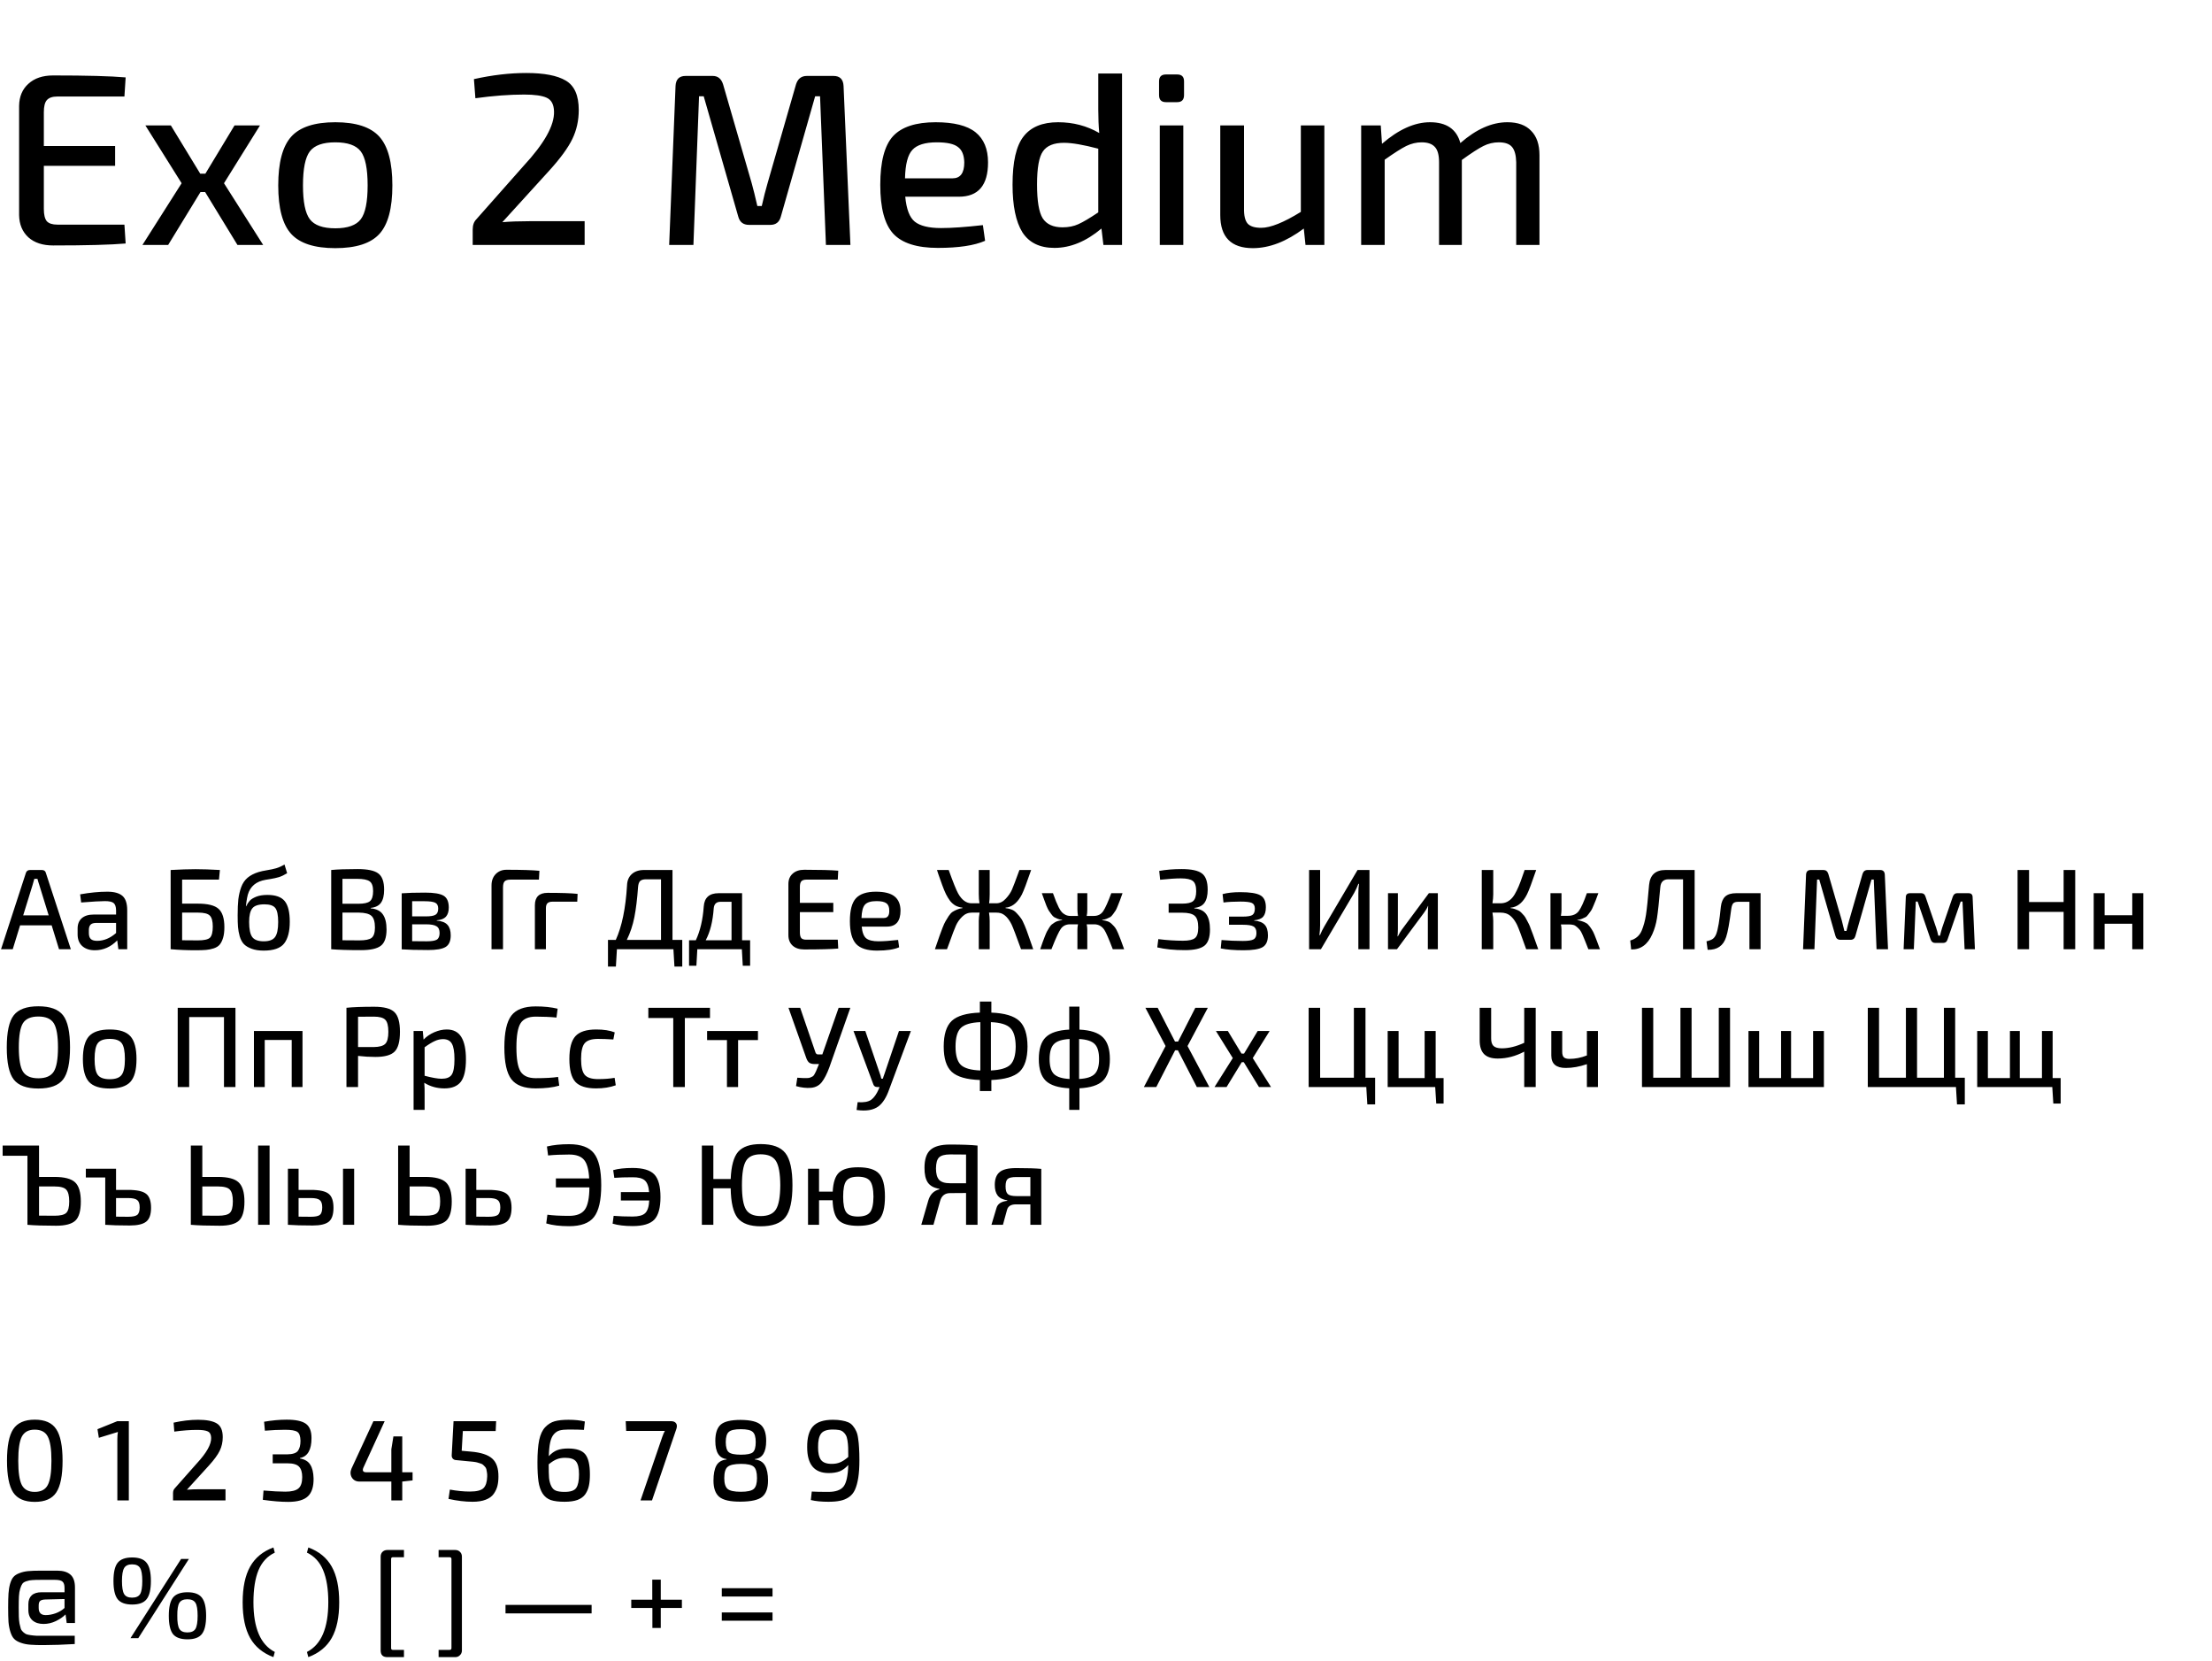 <?xml version="1.0" encoding="UTF-8"?> <svg xmlns="http://www.w3.org/2000/svg" width="289" height="217" viewBox="0 0 289 217" fill="none"> <path d="M16.256 29.344L16.416 31.808C14.475 31.979 11.317 32.064 6.944 32.064C5.579 32.064 4.501 31.712 3.712 31.008C2.923 30.283 2.517 29.312 2.496 28.096V13.824C2.517 12.608 2.923 11.648 3.712 10.944C4.501 10.219 5.579 9.856 6.944 9.856C11.317 9.856 14.475 9.941 16.416 10.112L16.256 12.608H7.488C6.848 12.608 6.389 12.768 6.112 13.088C5.856 13.387 5.728 13.909 5.728 14.656V19.072H15.04V21.664H5.728V27.296C5.728 28.043 5.856 28.576 6.112 28.896C6.389 29.195 6.848 29.344 7.488 29.344H16.256ZM26.801 25.088H26.193L21.969 32H18.609L23.729 23.936L18.993 16.384H22.321L26.161 22.688H26.833L30.641 16.384H33.969L29.265 23.936L34.385 32H31.025L26.801 25.088ZM38.047 17.856C39.178 16.597 41.098 15.968 43.807 15.968C46.517 15.968 48.437 16.597 49.568 17.856C50.698 19.115 51.264 21.237 51.264 24.224C51.264 27.211 50.698 29.323 49.568 30.56C48.437 31.797 46.517 32.416 43.807 32.416C41.098 32.416 39.178 31.797 38.047 30.56C36.917 29.323 36.352 27.211 36.352 24.224C36.352 21.237 36.917 19.115 38.047 17.856ZM47.136 19.776C46.538 18.987 45.429 18.592 43.807 18.592C42.186 18.592 41.077 18.987 40.48 19.776C39.882 20.565 39.584 22.048 39.584 24.224C39.584 26.379 39.882 27.851 40.48 28.64C41.077 29.429 42.186 29.824 43.807 29.824C45.429 29.824 46.538 29.429 47.136 28.64C47.733 27.851 48.032 26.379 48.032 24.224C48.032 22.048 47.733 20.565 47.136 19.776ZM62.111 12.832L61.919 10.336C64.309 9.803 66.591 9.536 68.767 9.536C71.093 9.536 72.81 9.867 73.919 10.528C75.05 11.189 75.615 12.469 75.615 14.368C75.615 15.733 75.338 16.992 74.783 18.144C74.229 19.296 73.226 20.672 71.775 22.272L65.631 29.024C66.634 28.939 67.807 28.896 69.151 28.896H76.383V32H61.759V29.984C61.759 29.408 61.919 28.96 62.239 28.64L68.383 21.696C71.114 18.752 72.447 16.373 72.383 14.56C72.362 13.643 72.042 13.045 71.423 12.768C70.826 12.491 69.845 12.352 68.479 12.352C66.559 12.352 64.437 12.512 62.111 12.832ZM105.412 9.92H108.9C109.732 9.92 110.17 10.357 110.212 11.232L111.108 32H107.908L107.14 12.576H106.5L102.02 28.288C101.828 29.013 101.37 29.376 100.644 29.376H97.86C97.114 29.376 96.644 29.013 96.452 28.288L91.94 12.576H91.332L90.596 32H87.428L88.26 11.232C88.303 10.357 88.74 9.92 89.572 9.92H93.124C93.786 9.92 94.234 10.283 94.468 11.008L98.212 23.936C98.426 24.704 98.671 25.696 98.948 26.912H99.524C99.78 25.781 100.036 24.779 100.292 23.904L104.004 11.008C104.239 10.283 104.708 9.92 105.412 9.92ZM125.28 25.696H118.272C118.421 27.317 118.837 28.405 119.52 28.96C120.224 29.515 121.365 29.792 122.944 29.792C124.33 29.792 126.154 29.664 128.416 29.408L128.704 31.456C127.296 32.075 125.237 32.384 122.528 32.384C119.797 32.384 117.856 31.765 116.704 30.528C115.573 29.291 115.008 27.168 115.008 24.16C115.008 21.131 115.562 19.008 116.672 17.792C117.802 16.576 119.658 15.968 122.24 15.968C124.629 15.968 126.368 16.405 127.456 17.28C128.544 18.155 129.088 19.467 129.088 21.216C129.088 24.203 127.818 25.696 125.28 25.696ZM118.24 23.296H124.448C125.472 23.296 125.984 22.603 125.984 21.216C125.962 20.256 125.685 19.584 125.152 19.2C124.64 18.795 123.722 18.592 122.4 18.592C120.864 18.592 119.797 18.923 119.2 19.584C118.602 20.224 118.282 21.461 118.24 23.296ZM144.162 32L143.906 29.856C141.9 31.541 139.852 32.384 137.762 32.384C135.842 32.384 134.444 31.701 133.57 30.336C132.716 28.949 132.29 26.88 132.29 24.128C132.29 21.141 132.77 19.04 133.73 17.824C134.69 16.587 136.194 15.968 138.242 15.968C140.204 15.968 141.996 16.437 143.618 17.376C143.532 16.459 143.49 15.435 143.49 14.304V9.6H146.594V32H144.162ZM143.49 27.744V19.424C141.548 18.912 140.055 18.656 139.01 18.656C137.687 18.656 136.77 19.029 136.258 19.776C135.746 20.501 135.49 21.941 135.49 24.096C135.49 26.251 135.735 27.723 136.226 28.512C136.738 29.301 137.602 29.696 138.818 29.696C139.607 29.696 140.3 29.557 140.898 29.28C141.516 29.003 142.38 28.491 143.49 27.744ZM152.328 9.728H153.8C154.397 9.728 154.696 10.027 154.696 10.624V12.416C154.696 13.035 154.397 13.344 153.8 13.344H152.328C151.731 13.344 151.432 13.035 151.432 12.416V10.624C151.432 10.027 151.731 9.728 152.328 9.728ZM154.6 32H151.528V16.384H154.6V32ZM173.029 16.384V32H170.565L170.341 29.856C168.058 31.563 165.84 32.416 163.685 32.416C160.848 32.416 159.429 30.976 159.429 28.096V16.384H162.533V27.2C162.512 28.16 162.672 28.832 163.013 29.216C163.354 29.579 163.941 29.76 164.773 29.76C165.989 29.76 167.717 29.067 169.957 27.68V16.384H173.029ZM180.398 16.384L180.558 18.784C182.734 16.907 184.824 15.968 186.83 15.968C188.984 15.968 190.307 16.875 190.798 18.688C192.867 16.875 194.915 15.968 196.942 15.968C198.307 15.968 199.342 16.341 200.046 17.088C200.771 17.813 201.134 18.88 201.134 20.288V32H198.094V21.184C198.072 20.267 197.891 19.605 197.55 19.2C197.208 18.795 196.632 18.592 195.822 18.592C195.118 18.592 194.446 18.752 193.806 19.072C193.166 19.392 192.227 20 190.99 20.896V32H188.014V21.184C188.014 20.245 187.832 19.584 187.47 19.2C187.107 18.795 186.531 18.592 185.742 18.592C185.059 18.592 184.387 18.752 183.726 19.072C183.086 19.392 182.147 19.989 180.91 20.864V32H177.838V16.384H180.398Z" fill="black"></path> <path d="M6.75 120.88H2.625L1.665 124H0.135L3.375 114.055C3.455 113.785 3.64 113.65 3.93 113.65H5.46C5.76 113.65 5.94 113.785 6 114.055L9.255 124H7.71L6.75 120.88ZM6.36 119.575L5.145 115.645C5.115 115.555 5.07 115.415 5.01 115.225C4.96 115.035 4.92 114.895 4.89 114.805H4.485L4.245 115.645L3.03 119.575H6.36ZM10.605 117.895L10.47 116.83C11.77 116.6 12.955 116.485 14.025 116.485C14.915 116.485 15.57 116.665 15.99 117.025C16.41 117.385 16.62 118.01 16.62 118.9V124H15.465L15.315 122.845C14.475 123.705 13.5 124.135 12.39 124.135C11.71 124.135 11.165 123.955 10.755 123.595C10.345 123.225 10.14 122.715 10.14 122.065V121.3C10.14 120.72 10.32 120.27 10.68 119.95C11.05 119.63 11.565 119.47 12.225 119.47H15.165V118.9C15.155 118.45 15.05 118.14 14.85 117.97C14.65 117.8 14.27 117.715 13.71 117.715C13.14 117.715 12.105 117.775 10.605 117.895ZM11.61 121.495V121.885C11.61 122.245 11.695 122.505 11.865 122.665C12.035 122.825 12.31 122.905 12.69 122.905C13.56 122.905 14.385 122.565 15.165 121.885V120.565H12.495C12.175 120.575 11.945 120.66 11.805 120.82C11.675 120.98 11.61 121.205 11.61 121.495ZM23.795 118.045H25.85C27.15 118.045 28.05 118.27 28.55 118.72C29.06 119.17 29.315 119.97 29.315 121.12C29.315 121.67 29.26 122.13 29.15 122.5C29.04 122.87 28.895 123.165 28.715 123.385C28.545 123.595 28.29 123.76 27.95 123.88C27.61 123.99 27.27 124.06 26.93 124.09C26.59 124.12 26.14 124.135 25.58 124.135C24.41 124.135 23.325 124.09 22.325 124H22.295V113.65C23.575 113.58 24.66 113.545 25.55 113.545C26.44 113.545 27.5 113.58 28.73 113.65L28.61 114.91H23.795V118.045ZM23.795 122.83L25.85 122.845C26.65 122.845 27.175 122.73 27.425 122.5C27.675 122.26 27.8 121.775 27.8 121.045C27.8 120.335 27.67 119.855 27.41 119.605C27.16 119.345 26.64 119.215 25.85 119.215H23.795V122.83ZM37.169 112.93L37.514 114.07C37.144 114.3 36.789 114.47 36.449 114.58C36.109 114.68 35.724 114.765 35.294 114.835C34.864 114.895 34.519 114.96 34.259 115.03C33.139 115.35 32.479 116.11 32.279 117.31C32.209 117.69 32.159 118.05 32.129 118.39H32.159C32.299 118.1 32.454 117.86 32.624 117.67C32.794 117.48 33.074 117.305 33.464 117.145C33.864 116.985 34.354 116.905 34.934 116.905C36.004 116.905 36.759 117.175 37.199 117.715C37.639 118.255 37.859 119.155 37.859 120.415C37.859 121.675 37.614 122.62 37.124 123.25C36.634 123.87 35.744 124.18 34.454 124.18C33.834 124.18 33.309 124.1 32.879 123.94C32.449 123.78 32.114 123.58 31.874 123.34C31.634 123.09 31.449 122.75 31.319 122.32C31.199 121.88 31.124 121.47 31.094 121.09C31.064 120.7 31.049 120.2 31.049 119.59C31.049 118.73 31.079 118.025 31.139 117.475C31.209 116.915 31.334 116.385 31.514 115.885C31.704 115.375 31.984 114.965 32.354 114.655C32.724 114.345 33.199 114.1 33.779 113.92C34.069 113.83 34.434 113.75 34.874 113.68C35.314 113.61 35.714 113.525 36.074 113.425C36.444 113.315 36.809 113.15 37.169 112.93ZM34.559 118.135C33.759 118.135 33.224 118.315 32.954 118.675C32.684 119.025 32.549 119.61 32.549 120.43C32.549 121.39 32.689 122.055 32.969 122.425C33.249 122.785 33.744 122.965 34.454 122.965C35.164 122.965 35.654 122.785 35.924 122.425C36.204 122.055 36.344 121.395 36.344 120.445C36.344 119.545 36.219 118.935 35.969 118.615C35.719 118.295 35.249 118.135 34.559 118.135ZM48.432 118.6V118.66C49.182 118.73 49.712 118.995 50.022 119.455C50.342 119.905 50.502 120.56 50.502 121.42C50.502 122.46 50.252 123.17 49.752 123.55C49.262 123.93 48.402 124.12 47.172 124.12C45.482 124.12 44.182 124.08 43.272 124V113.65C44.082 113.57 45.232 113.53 46.722 113.53C48.022 113.53 48.922 113.72 49.422 114.1C49.932 114.47 50.187 115.18 50.187 116.23C50.187 116.98 50.047 117.55 49.767 117.94C49.487 118.32 49.042 118.54 48.432 118.6ZM44.742 118.06H46.842C47.562 118.06 48.057 117.95 48.327 117.73C48.607 117.5 48.747 117.06 48.747 116.41C48.747 115.77 48.597 115.345 48.297 115.135C47.997 114.915 47.447 114.805 46.647 114.805H44.742V118.06ZM44.742 122.83L46.947 122.845C47.737 122.845 48.272 122.735 48.552 122.515C48.842 122.285 48.987 121.835 48.987 121.165C48.987 120.415 48.832 119.905 48.522 119.635C48.222 119.365 47.667 119.225 46.857 119.215H44.742V122.83ZM57.058 120.22V120.265C57.718 120.315 58.188 120.5 58.468 120.82C58.748 121.13 58.888 121.585 58.888 122.185C58.888 122.925 58.668 123.43 58.228 123.7C57.788 123.97 57.028 124.105 55.948 124.105C54.488 124.105 53.333 124.075 52.483 124.015V116.695C53.243 116.635 54.263 116.605 55.543 116.605C56.703 116.605 57.508 116.74 57.958 117.01C58.408 117.28 58.633 117.795 58.633 118.555C58.633 119.075 58.508 119.475 58.258 119.755C58.008 120.025 57.608 120.18 57.058 120.22ZM53.848 119.71H55.648C56.248 119.71 56.663 119.64 56.893 119.5C57.133 119.36 57.253 119.09 57.253 118.69C57.253 118.31 57.123 118.055 56.863 117.925C56.603 117.795 56.138 117.73 55.468 117.73H53.848V119.71ZM53.848 122.95L55.723 122.965C56.373 122.965 56.818 122.895 57.058 122.755C57.308 122.605 57.433 122.315 57.433 121.885C57.433 121.455 57.298 121.16 57.028 121C56.768 120.83 56.308 120.745 55.648 120.745H53.848V122.95ZM64.218 124V115.66C64.218 115.06 64.398 114.57 64.758 114.19C65.128 113.81 65.598 113.62 66.168 113.62C68.148 113.62 69.583 113.665 70.473 113.755L70.413 114.91H66.678C66.328 114.91 66.078 114.985 65.928 115.135C65.788 115.285 65.718 115.555 65.718 115.945V124H64.218ZM69.884 124V118.255C69.884 117.175 70.439 116.635 71.549 116.635C73.359 116.635 74.664 116.68 75.464 116.77L75.419 117.79H72.164C71.874 117.79 71.659 117.86 71.519 118C71.389 118.13 71.324 118.345 71.324 118.645V124H69.884ZM89.137 122.785V126.265H88.117L87.982 124H80.602L80.467 126.265H79.432V122.785H80.452C81.252 121.035 81.742 118.66 81.922 115.66C81.942 115.04 82.147 114.55 82.537 114.19C82.937 113.83 83.472 113.65 84.142 113.65H87.862V122.785H89.137ZM86.362 122.785V114.865H84.412C84.052 114.865 83.792 114.94 83.632 115.09C83.482 115.24 83.392 115.505 83.362 115.885C83.252 117.435 83.092 118.745 82.882 119.815C82.672 120.875 82.342 121.865 81.892 122.785H86.362ZM98.004 122.83V126.16H97.044L96.924 124H91.105L90.984 126.16H90.025V122.83H90.909C91.48 121.61 91.825 120.14 91.945 118.42C92.025 117.26 92.674 116.68 93.894 116.68H96.954V122.83H98.004ZM95.575 117.805H94.135C93.594 117.805 93.299 118.09 93.249 118.66C93.129 120.37 92.779 121.76 92.2 122.83H95.575V117.805ZM109.456 122.755L109.516 123.91C108.606 123.99 107.126 124.03 105.076 124.03C104.436 124.03 103.931 123.865 103.561 123.535C103.191 123.195 103.006 122.74 103.006 122.17V115.48C103.006 114.91 103.191 114.46 103.561 114.13C103.931 113.79 104.436 113.62 105.076 113.62C107.126 113.62 108.606 113.66 109.516 113.74L109.456 114.91H105.331C105.031 114.91 104.816 114.985 104.686 115.135C104.566 115.275 104.506 115.52 104.506 115.87V117.94H108.871V119.155H104.506V121.795C104.506 122.145 104.566 122.395 104.686 122.545C104.816 122.685 105.031 122.755 105.331 122.755H109.456ZM115.869 121.045H112.584C112.654 121.805 112.849 122.315 113.169 122.575C113.499 122.835 114.034 122.965 114.774 122.965C115.424 122.965 116.279 122.905 117.339 122.785L117.474 123.745C116.814 124.035 115.849 124.18 114.579 124.18C113.299 124.18 112.389 123.89 111.849 123.31C111.309 122.72 111.039 121.725 111.039 120.325C111.039 118.905 111.304 117.91 111.834 117.34C112.364 116.77 113.234 116.485 114.444 116.485C115.554 116.485 116.364 116.69 116.874 117.1C117.384 117.51 117.644 118.125 117.654 118.945C117.654 120.345 117.059 121.045 115.869 121.045ZM112.554 119.92H115.479C115.969 119.92 116.204 119.595 116.184 118.945C116.184 118.495 116.059 118.18 115.809 118C115.569 117.81 115.139 117.715 114.519 117.715C113.789 117.715 113.284 117.87 113.004 118.18C112.734 118.48 112.584 119.06 112.554 119.92ZM131.374 118.57V118.63C131.674 118.66 131.944 118.725 132.184 118.825C132.424 118.915 132.649 119.08 132.859 119.32C133.079 119.55 133.254 119.76 133.384 119.95C133.524 120.13 133.689 120.45 133.879 120.91C134.069 121.37 134.209 121.74 134.299 122.02C134.399 122.29 134.564 122.76 134.794 123.43C134.884 123.68 134.949 123.87 134.989 124H133.399C132.759 122.23 132.349 121.155 132.169 120.775C131.759 119.955 131.284 119.46 130.744 119.29C130.564 119.24 130.364 119.215 130.144 119.215H129.214C129.274 119.575 129.304 119.93 129.304 120.28V124H127.879V120.28C127.879 119.99 127.914 119.635 127.984 119.215H126.979C126.489 119.215 126.064 119.395 125.704 119.755C125.344 120.115 125.074 120.5 124.894 120.91C124.714 121.31 124.419 122.085 124.009 123.235C123.889 123.565 123.794 123.82 123.724 124H122.149C122.199 123.87 122.264 123.68 122.344 123.43C122.534 122.87 122.674 122.465 122.764 122.215C122.854 121.955 122.979 121.62 123.139 121.21C123.299 120.8 123.434 120.505 123.544 120.325C123.654 120.135 123.789 119.915 123.949 119.665C124.119 119.415 124.284 119.235 124.444 119.125C124.614 119.015 124.809 118.915 125.029 118.825C125.249 118.725 125.489 118.66 125.749 118.63V118.57C125.409 118.53 125.104 118.44 124.834 118.3C124.574 118.15 124.339 117.945 124.129 117.685C123.929 117.415 123.749 117.12 123.589 116.8C123.429 116.47 123.264 116.07 123.094 115.6C122.924 115.13 122.759 114.665 122.599 114.205C122.519 113.965 122.459 113.78 122.419 113.65H123.949C124.519 115.24 124.929 116.26 125.179 116.71C125.659 117.57 126.249 118 126.949 118H127.969C127.909 117.62 127.879 117.23 127.879 116.83V113.65H129.304V116.83C129.304 117.3 129.279 117.69 129.229 118H130.159C130.619 118 131.029 117.805 131.389 117.415C131.759 117.025 132.034 116.625 132.214 116.215C132.394 115.795 132.669 115.075 133.039 114.055C133.109 113.875 133.159 113.74 133.189 113.65H134.719C134.149 115.32 133.744 116.39 133.504 116.86C133.014 117.8 132.404 118.355 131.674 118.525C131.584 118.545 131.484 118.56 131.374 118.57ZM144.005 120.16V120.205C144.275 120.235 144.505 120.285 144.695 120.355C144.895 120.415 145.08 120.53 145.25 120.7C145.43 120.87 145.575 121.025 145.685 121.165C145.795 121.305 145.925 121.55 146.075 121.9C146.225 122.25 146.345 122.55 146.435 122.8C146.525 123.05 146.67 123.45 146.87 124H145.385C144.865 122.64 144.5 121.8 144.29 121.48C143.97 121 143.535 120.755 142.985 120.745H141.98C142.03 121.015 142.055 121.245 142.055 121.435V124H140.765V121.435C140.765 121.245 140.79 121.015 140.84 120.745H139.775C139.255 120.755 138.86 120.955 138.59 121.345C138.33 121.725 137.96 122.52 137.48 123.73C137.43 123.85 137.395 123.94 137.375 124H135.905C136.045 123.58 136.15 123.275 136.22 123.085C136.3 122.885 136.395 122.635 136.505 122.335C136.625 122.025 136.72 121.805 136.79 121.675C136.86 121.545 136.955 121.385 137.075 121.195C137.195 120.995 137.305 120.855 137.405 120.775C137.505 120.695 137.625 120.61 137.765 120.52C137.915 120.42 138.07 120.35 138.23 120.31C138.39 120.26 138.57 120.225 138.77 120.205V120.16C138.56 120.14 138.365 120.095 138.185 120.025C138.015 119.945 137.865 119.875 137.735 119.815C137.615 119.745 137.485 119.61 137.345 119.41C137.205 119.21 137.1 119.06 137.03 118.96C136.96 118.86 136.855 118.645 136.715 118.315C136.585 117.975 136.495 117.735 136.445 117.595C136.395 117.445 136.285 117.14 136.115 116.68H137.57C137.74 117.15 137.875 117.51 137.975 117.76C138.075 118 138.195 118.265 138.335 118.555C138.485 118.845 138.625 119.055 138.755 119.185C138.885 119.315 139.04 119.425 139.22 119.515C139.41 119.605 139.615 119.65 139.835 119.65H140.84C140.79 119.35 140.765 119.07 140.765 118.81V116.68H142.055V118.81C142.055 119.15 142.03 119.43 141.98 119.65H142.925C143.455 119.65 143.86 119.44 144.14 119.02C144.42 118.6 144.77 117.82 145.19 116.68H146.66C146.49 117.14 146.38 117.445 146.33 117.595C146.28 117.735 146.185 117.975 146.045 118.315C145.915 118.645 145.815 118.86 145.745 118.96C145.675 119.06 145.57 119.21 145.43 119.41C145.29 119.61 145.155 119.745 145.025 119.815C144.905 119.875 144.755 119.945 144.575 120.025C144.405 120.095 144.215 120.14 144.005 120.16ZM151.574 114.925L151.454 113.77C152.344 113.61 153.314 113.53 154.364 113.53C155.654 113.53 156.544 113.72 157.034 114.1C157.534 114.47 157.784 115.18 157.784 116.23C157.784 116.98 157.644 117.55 157.364 117.94C157.094 118.32 156.654 118.54 156.044 118.6V118.66C156.784 118.73 157.309 118.995 157.619 119.455C157.929 119.905 158.084 120.56 158.084 121.42C158.084 122.46 157.839 123.17 157.349 123.55C156.859 123.93 156.014 124.12 154.814 124.12C153.394 124.12 152.189 124 151.199 123.76L151.334 122.68C152.454 122.82 153.529 122.89 154.559 122.89C155.319 122.89 155.839 122.775 156.119 122.545C156.409 122.315 156.554 121.855 156.554 121.165C156.554 120.415 156.399 119.905 156.089 119.635C155.789 119.365 155.244 119.23 154.454 119.23H152.684V118.045H154.454C155.144 118.045 155.619 117.935 155.879 117.715C156.149 117.485 156.284 117.05 156.284 116.41C156.284 115.75 156.139 115.31 155.849 115.09C155.569 114.86 155.044 114.745 154.274 114.745C153.604 114.745 152.704 114.805 151.574 114.925ZM159.851 117.895L159.731 116.8C160.361 116.63 161.131 116.545 162.041 116.545C163.301 116.545 164.171 116.68 164.651 116.95C165.141 117.21 165.386 117.73 165.386 118.51C165.386 119.06 165.271 119.47 165.041 119.74C164.811 120.01 164.416 120.17 163.856 120.22V120.265C164.496 120.315 164.956 120.495 165.236 120.805C165.516 121.105 165.656 121.565 165.656 122.185C165.656 122.955 165.416 123.475 164.936 123.745C164.466 124.005 163.646 124.135 162.476 124.135C161.266 124.135 160.271 124.055 159.491 123.895L159.596 122.8C160.556 122.88 161.481 122.92 162.371 122.92C163.071 122.92 163.541 122.85 163.781 122.71C164.031 122.57 164.156 122.295 164.156 121.885C164.156 121.465 164.026 121.18 163.766 121.03C163.516 120.88 163.056 120.805 162.386 120.805H160.571V119.74H162.371C162.991 119.74 163.406 119.67 163.616 119.53C163.836 119.38 163.946 119.1 163.946 118.69C163.946 118.32 163.816 118.075 163.556 117.955C163.296 117.835 162.801 117.775 162.071 117.775C161.201 117.775 160.461 117.815 159.851 117.895ZM178.925 124H177.47V116.695C177.47 116.195 177.5 115.785 177.56 115.465H177.47C177.33 115.835 177.15 116.225 176.93 116.635L172.58 124H171.035V113.65H172.475V120.88C172.475 121.3 172.445 121.725 172.385 122.155H172.46C172.63 121.745 172.825 121.355 173.045 120.985L177.365 113.65H178.925V124ZM187.855 124H186.55V119.365C186.55 119.235 186.555 119.055 186.565 118.825C186.585 118.585 186.595 118.425 186.595 118.345H186.565C186.465 118.615 186.29 118.915 186.04 119.245L182.515 124H181.345V116.68H182.635V121.33C182.635 121.63 182.62 121.96 182.59 122.32H182.635C182.825 121.94 182.995 121.65 183.145 121.45L186.685 116.68H187.855V124ZM197.359 118.57V118.63C197.559 118.65 197.744 118.69 197.914 118.75C198.084 118.81 198.234 118.87 198.364 118.93C198.504 118.99 198.644 119.095 198.784 119.245C198.924 119.395 199.039 119.52 199.129 119.62C199.219 119.72 199.324 119.89 199.444 120.13C199.574 120.37 199.674 120.56 199.744 120.7C199.814 120.83 199.909 121.065 200.029 121.405C200.159 121.735 200.254 121.985 200.314 122.155C200.374 122.325 200.479 122.62 200.629 123.04C200.779 123.46 200.894 123.78 200.974 124H199.399C198.789 122.27 198.394 121.215 198.214 120.835C197.804 120.005 197.319 119.5 196.759 119.32C196.539 119.25 196.294 119.215 196.024 119.215H194.989C195.059 119.635 195.094 119.99 195.094 120.28V124H193.594V113.65H195.094V116.83C195.094 117.17 195.059 117.56 194.989 118H196.024C196.354 118 196.649 117.935 196.909 117.805C197.179 117.665 197.409 117.48 197.599 117.25C197.799 117.01 197.984 116.71 198.154 116.35C198.334 115.99 198.499 115.605 198.649 115.195C198.799 114.785 198.964 114.32 199.144 113.8C199.164 113.73 199.179 113.68 199.189 113.65H200.704C200.134 115.32 199.734 116.38 199.504 116.83C199.034 117.77 198.439 118.33 197.719 118.51C197.609 118.54 197.489 118.56 197.359 118.57ZM206.081 120.175V120.205C206.321 120.235 206.531 120.285 206.711 120.355C206.901 120.415 207.066 120.485 207.206 120.565C207.356 120.635 207.501 120.765 207.641 120.955C207.781 121.135 207.896 121.3 207.986 121.45C208.086 121.59 208.201 121.82 208.331 122.14C208.461 122.45 208.566 122.72 208.646 122.95C208.736 123.18 208.866 123.53 209.036 124H207.521C207.331 123.5 207.191 123.145 207.101 122.935C207.021 122.715 206.911 122.45 206.771 122.14C206.631 121.82 206.511 121.6 206.411 121.48C206.311 121.36 206.181 121.23 206.021 121.09C205.871 120.95 205.711 120.86 205.541 120.82C205.371 120.78 205.171 120.76 204.941 120.76H203.936C203.986 121.01 204.011 121.235 204.011 121.435V124H202.571V116.68H204.011V118.795C204.011 119.055 203.986 119.335 203.936 119.635H204.851C205.491 119.635 205.966 119.425 206.276 119.005C206.586 118.575 206.936 117.8 207.326 116.68H208.826C208.656 117.13 208.541 117.44 208.481 117.61C208.421 117.77 208.321 118.01 208.181 118.33C208.051 118.65 207.946 118.865 207.866 118.975C207.786 119.085 207.676 119.235 207.536 119.425C207.406 119.615 207.276 119.745 207.146 119.815C207.016 119.885 206.861 119.955 206.681 120.025C206.501 120.095 206.301 120.145 206.081 120.175ZM221.407 113.65V124H219.892V114.865H217.987C217.337 114.865 216.982 115.205 216.922 115.885C216.752 117.815 216.607 119.165 216.487 119.935C216.367 120.695 216.167 121.385 215.887 122.005C215.287 123.385 214.362 124.06 213.112 124.03L212.992 122.86C213.692 122.67 214.187 122.25 214.477 121.6C214.737 120.98 214.927 120.285 215.047 119.515C215.167 118.745 215.302 117.445 215.452 115.615C215.572 114.305 216.287 113.65 217.597 113.65H221.407ZM230.021 116.68V124H228.566V117.805H227.096C226.796 117.805 226.581 117.87 226.451 118C226.331 118.13 226.246 118.365 226.196 118.705C225.956 120.565 225.731 121.8 225.521 122.41C225.161 123.55 224.356 124.105 223.106 124.075L222.956 122.965C223.346 122.875 223.626 122.765 223.796 122.635C223.976 122.495 224.121 122.285 224.231 122.005C224.461 121.395 224.661 120.21 224.831 118.45C224.901 117.85 225.091 117.405 225.401 117.115C225.721 116.825 226.196 116.68 226.826 116.68H230.021ZM244.002 113.65H245.637C246.027 113.65 246.232 113.855 246.252 114.265L246.672 124H245.172L244.812 114.895H244.512L242.412 122.26C242.322 122.6 242.107 122.77 241.767 122.77H240.462C240.112 122.77 239.892 122.6 239.802 122.26L237.687 114.895H237.402L237.057 124H235.572L235.962 114.265C235.982 113.855 236.187 113.65 236.577 113.65H238.242C238.552 113.65 238.762 113.82 238.872 114.16L240.627 120.22C240.727 120.58 240.842 121.045 240.972 121.615H241.242C241.362 121.085 241.482 120.615 241.602 120.205L243.342 114.16C243.452 113.82 243.672 113.65 244.002 113.65ZM255.7 116.68H257.185C257.545 116.68 257.725 116.86 257.725 117.22L258.025 124H256.675L256.405 117.775H256.165L254.455 122.71C254.365 123.02 254.18 123.175 253.9 123.175H252.805C252.535 123.175 252.345 123.02 252.235 122.71L250.54 117.775H250.3L250.045 124H248.71L248.995 117.22C248.995 116.86 249.18 116.68 249.55 116.68H251.02C251.3 116.68 251.485 116.835 251.575 117.145L252.955 121.18C253.065 121.5 253.16 121.85 253.24 122.23H253.465C253.485 122.15 253.525 121.99 253.585 121.75C253.655 121.5 253.71 121.31 253.75 121.18L255.13 117.145C255.24 116.835 255.43 116.68 255.7 116.68ZM271.129 113.65V124H269.614V119.125H265.099V124H263.599V113.65H265.099V117.835H269.614V113.65H271.129ZM280.023 116.68V124H278.583V120.67H274.968V124H273.543V116.68H274.968V119.56H278.583V116.68H280.023ZM5.01 131.455C6.55 131.455 7.625 131.845 8.235 132.625C8.845 133.405 9.15 134.805 9.15 136.825C9.15 138.845 8.845 140.245 8.235 141.025C7.625 141.805 6.55 142.195 5.01 142.195C3.48 142.195 2.41 141.805 1.8 141.025C1.19 140.245 0.885 138.845 0.885 136.825C0.885 134.805 1.19 133.405 1.8 132.625C2.41 131.845 3.48 131.455 5.01 131.455ZM7.02 133.66C6.65 133.08 5.98 132.79 5.01 132.79C4.04 132.79 3.37 133.08 3 133.66C2.64 134.24 2.46 135.295 2.46 136.825C2.46 138.355 2.64 139.41 3 139.99C3.37 140.57 4.04 140.86 5.01 140.86C5.98 140.86 6.65 140.57 7.02 139.99C7.39 139.41 7.575 138.355 7.575 136.825C7.575 135.295 7.39 134.24 7.02 133.66ZM11.624 135.37C12.164 134.78 13.069 134.485 14.339 134.485C15.609 134.485 16.509 134.78 17.039 135.37C17.569 135.96 17.834 136.955 17.834 138.355C17.834 139.755 17.569 140.745 17.039 141.325C16.509 141.905 15.609 142.195 14.339 142.195C13.059 142.195 12.154 141.905 11.624 141.325C11.094 140.735 10.829 139.745 10.829 138.355C10.829 136.955 11.094 135.96 11.624 135.37ZM15.899 136.27C15.619 135.9 15.099 135.715 14.339 135.715C13.579 135.715 13.059 135.9 12.779 136.27C12.499 136.64 12.359 137.335 12.359 138.355C12.359 139.365 12.499 140.055 12.779 140.425C13.059 140.795 13.579 140.98 14.339 140.98C15.089 140.98 15.604 140.795 15.884 140.425C16.174 140.055 16.319 139.365 16.319 138.355C16.319 137.335 16.179 136.64 15.899 136.27ZM30.763 131.65V142H29.263V132.865H24.718V142H23.218V131.65H30.763ZM39.522 134.68V142H38.111V135.85H34.587V142H33.176V134.68H39.522ZM45.264 142V131.65C46.114 131.56 47.319 131.515 48.879 131.515C50.159 131.515 51.039 131.745 51.519 132.205C52.009 132.665 52.254 133.525 52.254 134.785C52.254 136.055 52.019 136.92 51.549 137.38C51.089 137.84 50.254 138.07 49.044 138.07C48.294 138.07 47.539 138.025 46.779 137.935V142H45.264ZM46.779 136.78H48.834C49.564 136.77 50.064 136.63 50.334 136.36C50.604 136.09 50.739 135.565 50.739 134.785C50.739 134.005 50.604 133.48 50.334 133.21C50.064 132.94 49.564 132.805 48.834 132.805C47.834 132.805 47.149 132.81 46.779 132.82V136.78ZM55.236 134.68L55.341 135.805C55.721 135.405 56.186 135.085 56.736 134.845C57.296 134.605 57.841 134.485 58.371 134.485C59.241 134.485 59.876 134.815 60.276 135.475C60.676 136.125 60.876 137.095 60.876 138.385C60.876 139.765 60.651 140.745 60.201 141.325C59.751 141.895 59.041 142.18 58.071 142.18C57.091 142.18 56.211 141.935 55.431 141.445C55.471 141.945 55.486 142.44 55.476 142.93V144.985H54.036V134.68H55.236ZM55.476 136.81V140.53C56.466 140.79 57.206 140.92 57.696 140.92C58.326 140.92 58.761 140.75 59.001 140.41C59.251 140.06 59.376 139.38 59.376 138.37C59.376 137.4 59.261 136.72 59.031 136.33C58.811 135.94 58.426 135.745 57.876 135.745C57.516 135.745 57.156 135.83 56.796 136C56.436 136.16 55.996 136.43 55.476 136.81ZM72.915 140.68L73.065 141.82C72.235 142.06 71.21 142.18 69.99 142.18C68.48 142.18 67.42 141.78 66.81 140.98C66.2 140.18 65.895 138.795 65.895 136.825C65.895 134.855 66.2 133.47 66.81 132.67C67.42 131.87 68.48 131.47 69.99 131.47C71.07 131.47 72.025 131.57 72.855 131.77L72.705 132.925C71.905 132.845 71 132.805 69.99 132.805C69.04 132.805 68.38 133.095 68.01 133.675C67.65 134.255 67.47 135.305 67.47 136.825C67.47 138.345 67.65 139.395 68.01 139.975C68.38 140.555 69.04 140.845 69.99 140.845C71.26 140.845 72.235 140.79 72.915 140.68ZM80.299 140.8L80.449 141.775C79.699 142.045 78.844 142.18 77.884 142.18C76.604 142.18 75.699 141.895 75.169 141.325C74.649 140.745 74.389 139.75 74.389 138.34C74.389 136.93 74.654 135.935 75.184 135.355C75.714 134.775 76.619 134.485 77.899 134.485C78.869 134.485 79.674 134.61 80.314 134.86L80.134 135.79C79.384 135.74 78.719 135.715 78.139 135.715C77.299 135.715 76.719 135.9 76.399 136.27C76.079 136.64 75.919 137.33 75.919 138.34C75.919 139.35 76.079 140.04 76.399 140.41C76.719 140.78 77.299 140.965 78.139 140.965C78.959 140.965 79.679 140.91 80.299 140.8ZM92.761 132.985H89.476V142H87.961V132.985H84.706V131.65H92.761V132.985ZM99.027 135.865H96.432V142H94.977V135.865H92.382V134.68H99.027V135.865ZM111.099 131.65L108.354 139.435C108.044 140.275 107.714 140.92 107.364 141.37C107.014 141.81 106.544 142.055 105.954 142.105C105.334 142.155 104.684 142.08 104.004 141.88L104.169 140.785C104.489 140.805 104.739 140.82 104.919 140.83C105.099 140.83 105.279 140.83 105.459 140.83C105.639 140.83 105.779 140.805 105.879 140.755C105.979 140.705 106.074 140.66 106.164 140.62C106.254 140.57 106.334 140.48 106.404 140.35C106.474 140.22 106.539 140.095 106.599 139.975C106.659 139.855 106.734 139.675 106.824 139.435L107.004 139H106.449C106.149 139 105.914 138.945 105.744 138.835C105.584 138.715 105.454 138.52 105.354 138.25L103.014 131.65H104.544L106.554 137.515C106.624 137.665 106.729 137.74 106.869 137.74H107.439L109.569 131.65H111.099ZM119.01 134.68L116.16 142.345C115.8 143.365 115.34 144.09 114.78 144.52C114.11 145.02 113.155 145.18 111.915 145L112.05 143.98C112.83 144.04 113.415 143.94 113.805 143.68C114.185 143.41 114.52 142.94 114.81 142.27L114.915 142H114.6C114.34 142 114.17 141.875 114.09 141.625L111.51 134.68H113.055L114.87 140.005C115.01 140.375 115.1 140.675 115.14 140.905H115.35C115.37 140.835 115.4 140.735 115.44 140.605C115.49 140.475 115.53 140.365 115.56 140.275C115.59 140.175 115.62 140.085 115.65 140.005L117.45 134.68H119.01ZM129.522 130.84V132.28C131.262 132.35 132.482 132.715 133.182 133.375C133.882 134.025 134.237 135.14 134.247 136.72C134.237 138.27 133.882 139.37 133.182 140.02C132.482 140.66 131.262 141.015 129.522 141.085V142.525H128.022V141.085C126.282 141.025 125.057 140.67 124.347 140.02C123.647 139.37 123.297 138.27 123.297 136.72C123.297 135.14 123.647 134.02 124.347 133.36C125.057 132.7 126.282 132.34 128.022 132.28V130.84H129.522ZM128.082 139.84V133.525C126.842 133.575 125.992 133.83 125.532 134.29C125.072 134.74 124.842 135.55 124.842 136.72C124.842 137.86 125.072 138.655 125.532 139.105C125.992 139.545 126.842 139.79 128.082 139.84ZM129.462 133.525V139.84C130.692 139.78 131.537 139.53 131.997 139.09C132.457 138.64 132.692 137.85 132.702 136.72C132.692 135.55 132.457 134.74 131.997 134.29C131.537 133.83 130.692 133.575 129.462 133.525ZM141.031 131.5V134.5C142.471 134.57 143.491 134.905 144.091 135.505C144.701 136.095 145.006 137.045 145.006 138.355C145.006 139.655 144.701 140.6 144.091 141.19C143.481 141.77 142.461 142.095 141.031 142.165V144.985H139.696V142.165C138.266 142.095 137.246 141.77 136.636 141.19C136.026 140.6 135.721 139.655 135.721 138.355C135.721 137.045 136.021 136.095 136.621 135.505C137.231 134.905 138.256 134.57 139.696 134.5V131.5H141.031ZM139.741 140.95V135.73C138.761 135.78 138.081 136 137.701 136.39C137.321 136.77 137.131 137.425 137.131 138.355C137.131 139.275 137.321 139.925 137.701 140.305C138.091 140.685 138.771 140.9 139.741 140.95ZM140.986 135.73V140.95C141.956 140.9 142.631 140.685 143.011 140.305C143.401 139.925 143.596 139.275 143.596 138.355C143.596 137.425 143.406 136.77 143.026 136.39C142.646 136 141.966 135.78 140.986 135.73ZM153.891 137.2H153.531L151.071 142H149.451L152.286 136.645L149.646 131.65H151.251L153.516 136.06H153.921L156.171 131.65H157.806L155.151 136.645L158.001 142H156.366L153.891 137.2ZM162.505 138.76H162.235L160.255 142H158.68L161.065 138.22L158.86 134.68H160.42L162.205 137.635H162.535L164.32 134.68H165.88L163.675 138.22L166.06 142H164.485L162.505 138.76ZM179.662 140.785V144.265H178.642L178.507 142H170.977V131.65H172.477V140.785H176.887V131.65H178.402V140.785H179.662ZM188.606 144.16H187.646L187.511 142H181.301V134.68H182.726V140.83H186.131V134.68H187.571V140.83H188.606V144.16ZM200.641 131.65V142H199.141V137.38C198.011 137.98 196.856 138.28 195.676 138.28C194.876 138.28 194.281 138.085 193.891 137.695C193.511 137.305 193.321 136.71 193.321 135.91V131.65H194.821V135.61C194.811 136.08 194.911 136.42 195.121 136.63C195.341 136.84 195.706 136.945 196.216 136.945C197.126 136.945 198.101 136.705 199.141 136.225V131.65H200.641ZM208.77 134.68V142H207.33V139.015C206.37 139.345 205.45 139.51 204.57 139.51C203.31 139.51 202.68 138.97 202.68 137.89V134.68H204.105V137.395C204.105 137.735 204.175 137.975 204.315 138.115C204.465 138.255 204.71 138.325 205.05 138.325C205.81 138.325 206.57 138.175 207.33 137.875V134.68H208.77ZM226.032 131.65V142H214.527V131.65H215.997V140.785H219.552V131.65H221.007V140.785H224.562V131.65H226.032ZM238.295 134.68V142H228.44V134.68H229.835V140.83H232.7V134.68H234.005V140.83H236.885V134.68H238.295ZM256.704 144.265H255.684L255.549 142H244.029V131.65H245.499V140.785H249.009V131.65H250.464V140.785H253.974V131.65H255.444V140.785H256.704V144.265ZM269.228 144.16H268.268L268.133 142H258.323V134.68H259.718V140.83H262.598V134.68H263.888V140.83H266.783V134.68H268.178V140.83H269.228V144.16ZM5.1 153.745H7.11C8.41 153.745 9.31 153.98 9.81 154.45C10.31 154.92 10.56 155.76 10.56 156.97C10.56 158.18 10.32 159.01 9.84 159.46C9.36 159.9 8.525 160.12 7.335 160.12C5.725 160.12 4.475 160.08 3.585 160V150.985H0.345V149.65H5.1V153.745ZM5.1 158.8L7.11 158.815C7.89 158.815 8.405 158.69 8.655 158.44C8.915 158.19 9.045 157.69 9.045 156.94C9.045 156.2 8.915 155.69 8.655 155.41C8.405 155.13 7.89 154.99 7.11 154.99H5.1V158.8ZM15.16 155.44H16.735C17.875 155.44 18.66 155.61 19.09 155.95C19.52 156.28 19.735 156.89 19.735 157.78C19.735 158.66 19.52 159.265 19.09 159.595C18.67 159.925 17.955 160.09 16.945 160.09C15.595 160.09 14.53 160.06 13.75 160V153.82H11.215V152.68H15.16V155.44ZM15.16 158.935L16.735 158.95C17.315 158.95 17.71 158.87 17.92 158.71C18.14 158.54 18.25 158.21 18.25 157.72C18.25 157.26 18.145 156.945 17.935 156.775C17.725 156.595 17.325 156.505 16.735 156.505H15.16V158.935ZM26.432 153.745H28.472C29.772 153.745 30.672 153.98 31.172 154.45C31.682 154.92 31.937 155.76 31.937 156.97C31.937 158.18 31.697 159.01 31.217 159.46C30.737 159.9 29.902 160.12 28.712 160.12C27.102 160.12 25.852 160.08 24.962 160H24.932V149.65H26.432V153.745ZM35.222 149.65V160H33.722V149.65H35.222ZM26.432 158.8L28.472 158.815C29.262 158.815 29.782 158.69 30.032 158.44C30.292 158.19 30.422 157.69 30.422 156.94C30.422 156.2 30.292 155.69 30.032 155.41C29.782 155.13 29.262 154.99 28.472 154.99H26.432V158.8ZM39.01 155.44H40.615C41.745 155.44 42.52 155.61 42.94 155.95C43.36 156.28 43.57 156.89 43.57 157.78C43.57 158.66 43.365 159.265 42.955 159.595C42.545 159.925 41.845 160.09 40.855 160.09C39.495 160.09 38.425 160.06 37.645 160H37.615V152.68H39.01V155.44ZM46.27 152.68V160H44.815V152.68H46.27ZM39.01 158.935L40.615 158.95C41.185 158.95 41.575 158.87 41.785 158.71C41.995 158.54 42.1 158.21 42.1 157.72C42.1 157.26 41.995 156.945 41.785 156.775C41.585 156.595 41.195 156.505 40.615 156.505H39.01V158.935ZM53.517 153.745H55.557C56.857 153.745 57.757 153.98 58.257 154.45C58.767 154.92 59.022 155.76 59.022 156.97C59.022 158.18 58.782 159.01 58.302 159.46C57.822 159.9 56.987 160.12 55.797 160.12C54.187 160.12 52.937 160.08 52.047 160H52.017V149.65H53.517V153.745ZM53.517 158.8L55.557 158.815C56.347 158.815 56.867 158.69 57.117 158.44C57.377 158.19 57.507 157.69 57.507 156.94C57.507 156.2 57.377 155.69 57.117 155.41C56.867 155.13 56.347 154.99 55.557 154.99H53.517V158.8ZM62.228 155.44H63.833C64.973 155.44 65.758 155.61 66.188 155.95C66.618 156.28 66.833 156.89 66.833 157.78C66.833 158.66 66.623 159.265 66.203 159.595C65.793 159.925 65.083 160.09 64.073 160.09C62.713 160.09 61.643 160.06 60.863 160H60.833V152.68H62.228V155.44ZM62.228 158.935L63.833 158.95C64.423 158.95 64.823 158.87 65.033 158.71C65.253 158.54 65.363 158.21 65.363 157.72C65.363 157.26 65.253 156.945 65.033 156.775C64.823 156.595 64.423 156.505 63.833 156.505H62.228V158.935ZM71.607 150.94L71.457 149.77C72.287 149.57 73.252 149.47 74.352 149.47C75.902 149.47 76.987 149.87 77.607 150.67C78.237 151.47 78.552 152.855 78.552 154.825C78.552 156.795 78.237 158.18 77.607 158.98C76.987 159.78 75.902 160.18 74.352 160.18C73.162 160.18 72.167 160.06 71.367 159.82L71.517 158.68C72.217 158.78 73.167 158.83 74.367 158.83C75.337 158.83 76.017 158.56 76.407 158.02C76.797 157.48 76.997 156.51 77.007 155.11H72.627V153.94H76.977C76.917 152.78 76.692 151.97 76.302 151.51C75.912 151.05 75.267 150.82 74.367 150.82C73.337 150.82 72.417 150.86 71.607 150.94ZM80.263 153.865L80.114 152.86C80.763 152.67 81.609 152.575 82.648 152.575C83.999 152.575 84.944 152.855 85.484 153.415C86.023 153.975 86.293 154.965 86.293 156.385C86.293 157.775 86.023 158.755 85.484 159.325C84.944 159.885 83.999 160.165 82.648 160.165C81.609 160.165 80.739 160.06 80.038 159.85L80.174 158.83C80.903 158.89 81.728 158.92 82.648 158.92C83.428 158.92 83.974 158.775 84.284 158.485C84.603 158.185 84.784 157.63 84.823 156.82H81.118V155.725H84.808C84.749 154.985 84.558 154.475 84.239 154.195C83.918 153.915 83.388 153.78 82.648 153.79C81.709 153.79 80.913 153.815 80.263 153.865ZM93.2 154.015H95.465C95.535 152.315 95.86 151.13 96.44 150.46C97.03 149.79 98.01 149.455 99.38 149.455C100.92 149.455 101.995 149.845 102.605 150.625C103.225 151.405 103.535 152.805 103.535 154.825C103.535 156.845 103.225 158.245 102.605 159.025C101.995 159.805 100.92 160.195 99.38 160.195C97.97 160.195 96.97 159.835 96.38 159.115C95.8 158.385 95.495 157.09 95.465 155.23H93.2V160H91.7V149.65H93.2V154.015ZM99.38 158.86C100.35 158.86 101.015 158.57 101.375 157.99C101.745 157.41 101.935 156.355 101.945 154.825C101.935 153.295 101.745 152.24 101.375 151.66C101.015 151.08 100.35 150.79 99.38 150.79C98.45 150.79 97.81 151.08 97.46 151.66C97.11 152.24 96.935 153.295 96.935 154.825C96.935 156.355 97.11 157.41 97.46 157.99C97.81 158.57 98.45 158.86 99.38 158.86ZM107.009 155.665H108.794C108.854 154.465 109.129 153.635 109.619 153.175C110.119 152.715 110.949 152.485 112.109 152.485C113.419 152.485 114.329 152.76 114.839 153.31C115.359 153.85 115.619 154.855 115.619 156.325C115.619 157.775 115.359 158.775 114.839 159.325C114.329 159.865 113.419 160.135 112.109 160.135C110.919 160.135 110.074 159.895 109.574 159.415C109.084 158.935 108.819 158.06 108.779 156.79H107.009V160H105.569V152.68H107.009V155.665ZM112.079 158.92C112.849 158.92 113.379 158.735 113.669 158.365C113.959 157.995 114.109 157.315 114.119 156.325C114.109 155.325 113.959 154.64 113.669 154.27C113.379 153.9 112.849 153.715 112.079 153.715C111.339 153.715 110.834 153.9 110.564 154.27C110.294 154.63 110.159 155.315 110.159 156.325C110.159 157.315 110.294 157.995 110.564 158.365C110.834 158.735 111.339 158.92 112.079 158.92ZM122.736 155.365L122.721 155.29C122.031 155.19 121.531 154.92 121.221 154.48C120.921 154.03 120.776 153.385 120.786 152.545C120.786 151.455 121.041 150.68 121.551 150.22C122.071 149.75 122.926 149.515 124.116 149.515C125.676 149.515 126.876 149.56 127.716 149.65V160H126.216V155.845L124.131 155.86C123.451 155.86 123.016 156.205 122.826 156.895L121.956 160H120.366L121.281 156.835C121.511 156.035 121.996 155.545 122.736 155.365ZM126.216 154.57V150.82C125.846 150.81 125.156 150.805 124.146 150.805C123.446 150.805 122.961 150.935 122.691 151.195C122.431 151.445 122.296 151.925 122.286 152.635C122.286 153.315 122.421 153.81 122.691 154.12C122.971 154.42 123.446 154.57 124.116 154.57H126.216ZM131.604 156.865V156.805C131.024 156.715 130.604 156.505 130.344 156.175C130.094 155.845 129.969 155.38 129.969 154.78C129.969 154.03 130.174 153.48 130.584 153.13C130.994 152.77 131.719 152.59 132.759 152.59C134.229 152.59 135.324 152.625 136.044 152.695V160H134.619V157.33H132.729C132.089 157.33 131.704 157.565 131.574 158.035L131.034 160H129.534L130.194 157.795C130.344 157.265 130.814 156.955 131.604 156.865ZM134.619 156.25V153.76H132.789C132.209 153.76 131.829 153.845 131.649 154.015C131.469 154.175 131.379 154.5 131.379 154.99C131.379 155.47 131.474 155.8 131.664 155.98C131.854 156.16 132.239 156.25 132.819 156.25H134.619ZM1.725 186.7C2.275 185.87 3.215 185.455 4.545 185.455C5.875 185.455 6.81 185.87 7.35 186.7C7.9 187.52 8.175 188.895 8.175 190.825C8.175 192.755 7.9 194.135 7.35 194.965C6.81 195.785 5.875 196.195 4.545 196.195C3.215 196.195 2.275 195.785 1.725 194.965C1.185 194.135 0.915 192.755 0.915 190.825C0.915 188.895 1.185 187.52 1.725 186.7ZM4.53 186.76C3.73 186.76 3.17 187.065 2.85 187.675C2.54 188.275 2.385 189.325 2.385 190.825C2.385 192.325 2.54 193.38 2.85 193.99C3.17 194.59 3.73 194.89 4.53 194.89C5.36 194.89 5.93 194.59 6.24 193.99C6.56 193.39 6.72 192.335 6.72 190.825C6.72 189.315 6.56 188.26 6.24 187.66C5.93 187.06 5.36 186.76 4.53 186.76ZM16.831 196H15.332V187.99C15.332 187.63 15.357 187.32 15.406 187.06L12.916 187.825L12.736 186.7L15.332 185.65H16.831V196ZM22.772 187.015L22.682 185.845C23.802 185.595 24.872 185.47 25.892 185.47C26.982 185.47 27.787 185.625 28.307 185.935C28.837 186.245 29.102 186.845 29.102 187.735C29.102 188.375 28.972 188.965 28.712 189.505C28.452 190.045 27.982 190.69 27.302 191.44L24.422 194.605C24.892 194.565 25.442 194.545 26.072 194.545H29.462V196H22.607V195.055C22.607 194.785 22.682 194.575 22.832 194.425L25.712 191.17C26.992 189.79 27.617 188.675 27.587 187.825C27.577 187.395 27.427 187.115 27.137 186.985C26.857 186.855 26.397 186.79 25.757 186.79C24.857 186.79 23.862 186.865 22.772 187.015ZM34.609 186.895L34.504 185.725C35.534 185.545 36.524 185.455 37.474 185.455C38.624 185.455 39.449 185.63 39.949 185.98C40.449 186.33 40.699 186.955 40.699 187.855C40.699 189.405 40.194 190.275 39.184 190.465V190.525C39.824 190.635 40.274 190.905 40.534 191.335C40.804 191.755 40.949 192.35 40.969 193.12C40.989 194.19 40.744 194.97 40.234 195.46C39.724 195.95 38.864 196.195 37.654 196.195C36.704 196.195 35.599 196.105 34.339 195.925L34.429 194.71C35.599 194.81 36.549 194.86 37.279 194.86C38.089 194.86 38.659 194.72 38.989 194.44C39.319 194.16 39.484 193.665 39.484 192.955C39.484 192.345 39.349 191.895 39.079 191.605C38.809 191.305 38.294 191.155 37.534 191.155H35.629V189.985H37.534C38.244 189.975 38.709 189.82 38.929 189.52C39.149 189.22 39.259 188.785 39.259 188.215C39.249 187.605 39.109 187.215 38.839 187.045C38.569 186.865 38.039 186.775 37.249 186.775C36.429 186.775 35.549 186.815 34.609 186.895ZM53.904 193.39L52.554 193.54V196H51.129V193.54H46.974C46.524 193.54 46.189 193.365 45.969 193.015C45.759 192.655 45.744 192.265 45.924 191.845L48.789 185.65H50.259L47.469 191.74C47.389 191.94 47.384 192.09 47.454 192.19C47.524 192.28 47.649 192.325 47.829 192.325H51.129V189.325L51.399 187.645H52.554V192.325H53.904V193.39ZM64.761 186.94H60.471L60.321 189.52L61.491 189.625C62.821 189.735 63.761 190.04 64.311 190.54C64.861 191.03 65.131 191.815 65.121 192.895C65.121 193.355 65.076 193.765 64.986 194.125C64.896 194.475 64.736 194.815 64.506 195.145C64.276 195.475 63.926 195.73 63.456 195.91C62.996 196.09 62.426 196.18 61.746 196.18C60.766 196.18 59.716 196.055 58.596 195.805L58.776 194.59C59.716 194.76 60.586 194.845 61.386 194.845C62.276 194.845 62.871 194.695 63.171 194.395C63.471 194.095 63.631 193.595 63.651 192.895C63.661 192.695 63.651 192.515 63.621 192.355C63.601 192.195 63.576 192.055 63.546 191.935C63.516 191.805 63.451 191.69 63.351 191.59C63.261 191.49 63.181 191.41 63.111 191.35C63.041 191.28 62.921 191.22 62.751 191.17C62.581 191.11 62.436 191.065 62.316 191.035C62.206 191.005 62.021 190.975 61.761 190.945C61.501 190.915 61.286 190.895 61.116 190.885C60.956 190.865 60.701 190.84 60.351 190.81L59.571 190.735C59.401 190.725 59.261 190.66 59.151 190.54C59.051 190.42 59.006 190.27 59.016 190.09L59.256 185.65H64.821L64.761 186.94ZM76.413 185.695L76.293 186.79C75.843 186.76 75.168 186.745 74.268 186.745C73.788 186.745 73.403 186.785 73.113 186.865C72.833 186.945 72.583 187.11 72.363 187.36C72.143 187.61 71.983 187.965 71.883 188.425C71.783 188.875 71.723 189.475 71.703 190.225C72.043 189.855 72.403 189.595 72.783 189.445C73.173 189.295 73.653 189.22 74.223 189.22C75.303 189.22 76.048 189.47 76.458 189.97C76.868 190.47 77.073 191.35 77.073 192.61C77.073 193.2 77.028 193.695 76.938 194.095C76.858 194.485 76.703 194.85 76.473 195.19C76.243 195.52 75.903 195.77 75.453 195.94C75.013 196.1 74.448 196.18 73.758 196.18C73.008 196.18 72.408 196.105 71.958 195.955C71.508 195.795 71.148 195.505 70.878 195.085C70.618 194.665 70.443 194.145 70.353 193.525C70.263 192.905 70.218 192.07 70.218 191.02C70.218 189.83 70.293 188.865 70.443 188.125C70.603 187.385 70.863 186.825 71.223 186.445C71.593 186.055 72.008 185.795 72.468 185.665C72.928 185.535 73.528 185.47 74.268 185.47C75.128 185.47 75.843 185.545 76.413 185.695ZM73.773 194.89C74.553 194.89 75.058 194.715 75.288 194.365C75.528 194.015 75.648 193.43 75.648 192.61C75.648 191.8 75.518 191.235 75.258 190.915C75.008 190.595 74.533 190.435 73.833 190.435C73.423 190.435 73.058 190.5 72.738 190.63C72.428 190.75 72.078 190.97 71.688 191.29C71.688 192.07 71.703 192.66 71.733 193.06C71.773 193.46 71.868 193.815 72.018 194.125C72.168 194.435 72.378 194.64 72.648 194.74C72.918 194.84 73.293 194.89 73.773 194.89ZM81.751 185.65H87.646C87.966 185.65 88.191 185.74 88.321 185.92C88.451 186.09 88.471 186.325 88.381 186.625L85.186 196H83.686L86.521 187.72C86.631 187.4 86.746 187.135 86.866 186.925H81.811L81.751 185.65ZM94.927 190.66V190.6C93.947 190.49 93.457 189.7 93.457 188.23C93.457 187.24 93.687 186.535 94.147 186.115C94.617 185.695 95.492 185.485 96.772 185.485C98.062 185.495 98.937 185.71 99.397 186.13C99.867 186.54 100.102 187.24 100.102 188.23C100.102 189.7 99.612 190.49 98.632 190.6V190.66C99.252 190.72 99.692 190.985 99.952 191.455C100.212 191.915 100.342 192.57 100.342 193.42C100.342 194.4 100.092 195.1 99.592 195.52C99.102 195.94 98.162 196.155 96.772 196.165C95.412 196.175 94.477 195.965 93.967 195.535C93.467 195.105 93.217 194.4 93.217 193.42C93.217 192.57 93.342 191.915 93.592 191.455C93.852 190.985 94.297 190.72 94.927 190.66ZM98.347 187.06C98.097 186.82 97.577 186.7 96.787 186.7C95.997 186.7 95.472 186.82 95.212 187.06C94.952 187.29 94.822 187.73 94.822 188.38C94.822 189.04 94.952 189.48 95.212 189.7C95.472 189.92 96.002 190.03 96.802 190.03C97.602 190.03 98.122 189.925 98.362 189.715C98.612 189.495 98.737 189.05 98.737 188.38C98.737 187.73 98.607 187.29 98.347 187.06ZM96.802 191.23C95.932 191.24 95.352 191.37 95.062 191.62C94.772 191.86 94.627 192.35 94.627 193.09C94.627 193.78 94.772 194.25 95.062 194.5C95.352 194.75 95.927 194.875 96.787 194.875C97.637 194.875 98.202 194.75 98.482 194.5C98.762 194.25 98.902 193.78 98.902 193.09C98.902 192.34 98.762 191.845 98.482 191.605C98.212 191.355 97.652 191.23 96.802 191.23ZM105.938 195.955L106.058 194.845C106.538 194.875 107.258 194.89 108.218 194.89C109.178 194.89 109.843 194.655 110.213 194.185C110.583 193.705 110.788 192.77 110.828 191.38C110.468 191.77 110.093 192.045 109.703 192.205C109.313 192.355 108.833 192.43 108.263 192.43C106.393 192.43 105.458 191.305 105.458 189.055C105.448 187.815 105.698 186.91 106.208 186.34C106.728 185.76 107.598 185.47 108.818 185.47C109.258 185.47 109.638 185.5 109.958 185.56C110.288 185.61 110.578 185.69 110.828 185.8C111.078 185.91 111.283 186.07 111.443 186.28C111.613 186.48 111.753 186.705 111.863 186.955C111.983 187.205 112.068 187.53 112.118 187.93C112.178 188.32 112.218 188.73 112.238 189.16C112.268 189.58 112.283 190.095 112.283 190.705C112.283 191.635 112.233 192.415 112.133 193.045C112.033 193.675 111.888 194.2 111.698 194.62C111.508 195.03 111.243 195.35 110.903 195.58C110.563 195.81 110.188 195.965 109.778 196.045C109.368 196.135 108.853 196.18 108.233 196.18C107.333 196.18 106.568 196.105 105.938 195.955ZM108.668 191.23C109.078 191.23 109.438 191.165 109.748 191.035C110.068 190.905 110.428 190.67 110.828 190.33C110.828 189.81 110.823 189.4 110.813 189.1C110.803 188.79 110.773 188.48 110.723 188.17C110.673 187.86 110.603 187.63 110.513 187.48C110.433 187.33 110.318 187.19 110.168 187.06C110.018 186.93 109.833 186.845 109.613 186.805C109.393 186.765 109.123 186.745 108.803 186.745C108.033 186.745 107.518 186.93 107.258 187.3C106.998 187.66 106.873 188.245 106.883 189.055C106.873 189.795 106.998 190.345 107.258 190.705C107.518 191.055 107.988 191.23 108.668 191.23ZM5.31 205.18H7.485C8.245 205.18 8.82 205.355 9.21 205.705C9.6 206.045 9.795 206.605 9.795 207.385V212.02H8.715L8.565 210.895C8.255 211.215 7.835 211.505 7.305 211.765C6.785 212.015 6.245 212.14 5.685 212.14C5.085 212.14 4.605 211.985 4.245 211.675C3.885 211.355 3.705 210.9 3.705 210.31V209.56C3.705 209.06 3.85 208.675 4.14 208.405C4.43 208.135 4.86 208 5.43 208H8.43V207.43C8.43 207.03 8.34 206.755 8.16 206.605C7.99 206.455 7.67 206.38 7.2 206.38H5.325C4.835 206.38 4.465 206.39 4.215 206.41C3.965 206.42 3.71 206.47 3.45 206.56C3.2 206.64 3.025 206.75 2.925 206.89C2.825 207.02 2.73 207.235 2.64 207.535C2.55 207.825 2.495 208.155 2.475 208.525C2.455 208.895 2.445 209.385 2.445 209.995C2.445 210.475 2.45 210.875 2.46 211.195C2.47 211.505 2.5 211.805 2.55 212.095C2.61 212.375 2.665 212.595 2.715 212.755C2.765 212.905 2.865 213.05 3.015 213.19C3.165 213.32 3.3 213.415 3.42 213.475C3.55 213.525 3.755 213.57 4.035 213.61C4.325 213.65 4.585 213.675 4.815 213.685C5.055 213.685 5.4 213.685 5.85 213.685H9.765V214.765C8.215 214.855 6.915 214.9 5.865 214.9C5.095 214.91 4.475 214.895 4.005 214.855C3.535 214.825 3.105 214.74 2.715 214.6C2.325 214.46 2.035 214.29 1.845 214.09C1.655 213.9 1.495 213.605 1.365 213.205C1.235 212.795 1.15 212.355 1.11 211.885C1.08 211.405 1.065 210.775 1.065 209.995C1.065 209.235 1.08 208.625 1.11 208.165C1.14 207.705 1.21 207.28 1.32 206.89C1.44 206.49 1.585 206.195 1.755 206.005C1.925 205.805 2.18 205.64 2.52 205.51C2.87 205.37 3.25 205.28 3.66 205.24C4.08 205.2 4.63 205.18 5.31 205.18ZM8.43 208.885L5.94 208.945C5.6 208.955 5.365 209.02 5.235 209.14C5.115 209.25 5.055 209.45 5.055 209.74V210.055C5.055 210.675 5.36 210.985 5.97 210.985C6.39 210.985 6.825 210.905 7.275 210.745C7.735 210.575 8.12 210.345 8.43 210.055V208.885ZM15.365 204.16C15.735 203.69 16.37 203.455 17.27 203.455C18.17 203.455 18.8 203.69 19.16 204.16C19.53 204.62 19.715 205.41 19.715 206.53C19.715 207.64 19.53 208.43 19.16 208.9C18.8 209.37 18.17 209.605 17.27 209.605C16.37 209.605 15.735 209.37 15.365 208.9C15.005 208.43 14.825 207.64 14.825 206.53C14.825 205.41 15.005 204.62 15.365 204.16ZM18.065 214H17.045L23.66 203.65H24.68L18.065 214ZM17.255 204.355C16.755 204.355 16.41 204.515 16.22 204.835C16.03 205.155 15.935 205.72 15.935 206.53C15.935 207.35 16.03 207.92 16.22 208.24C16.41 208.55 16.755 208.705 17.255 208.705C17.765 208.705 18.115 208.55 18.305 208.24C18.495 207.92 18.59 207.35 18.59 206.53C18.59 205.71 18.495 205.145 18.305 204.835C18.115 204.515 17.765 204.355 17.255 204.355ZM24.5 208C25.39 208 26.015 208.235 26.375 208.705C26.745 209.175 26.93 209.965 26.93 211.075C26.93 212.195 26.745 212.99 26.375 213.46C26.015 213.92 25.39 214.15 24.5 214.15C23.6 214.15 22.965 213.92 22.595 213.46C22.235 212.99 22.055 212.195 22.055 211.075C22.055 209.965 22.235 209.175 22.595 208.705C22.965 208.235 23.6 208 24.5 208ZM25.535 209.38C25.345 209.07 24.995 208.915 24.485 208.915C23.975 208.915 23.625 209.07 23.435 209.38C23.245 209.69 23.155 210.255 23.165 211.075C23.155 211.895 23.245 212.465 23.435 212.785C23.625 213.095 23.975 213.25 24.485 213.25C24.995 213.25 25.345 213.095 25.535 212.785C25.725 212.465 25.82 211.895 25.82 211.075C25.82 210.245 25.725 209.68 25.535 209.38ZM35.722 202.15L35.903 202.825C34.932 203.285 34.222 204.05 33.773 205.12C33.333 206.19 33.112 207.585 33.112 209.305C33.112 212.685 34.042 214.85 35.903 215.8L35.722 216.475C34.343 215.955 33.328 215.12 32.678 213.97C32.028 212.81 31.703 211.26 31.703 209.32C31.703 207.37 32.028 205.815 32.678 204.655C33.328 203.495 34.343 202.66 35.722 202.15ZM40.103 202.825L40.283 202.15C41.673 202.66 42.693 203.495 43.343 204.655C43.993 205.815 44.318 207.37 44.318 209.32C44.318 211.26 43.993 212.81 43.343 213.97C42.693 215.12 41.673 215.955 40.283 216.475L40.103 215.8C41.963 214.85 42.893 212.685 42.893 209.305C42.893 207.585 42.668 206.19 42.218 205.12C41.778 204.05 41.073 203.285 40.103 202.825ZM52.778 203.425H51.323C51.173 203.425 51.098 203.505 51.098 203.665V215.29C51.098 215.45 51.173 215.53 51.323 215.53H52.778V216.475H50.603C50.023 216.475 49.733 216.185 49.733 215.605V203.35C49.733 203.09 49.813 202.88 49.973 202.72C50.143 202.56 50.353 202.48 50.603 202.48H52.778V203.425ZM57.304 202.48H59.479C59.729 202.48 59.934 202.56 60.094 202.72C60.264 202.88 60.349 203.09 60.349 203.35V215.605C60.349 215.855 60.264 216.06 60.094 216.22C59.934 216.39 59.729 216.475 59.479 216.475H57.304V215.53H58.744C58.904 215.53 58.984 215.45 58.984 215.29V203.665C58.984 203.505 58.904 203.425 58.744 203.425H57.304V202.48ZM77.295 210.76H66.045V209.65H77.295V210.76ZM89.09 210.055H86.33V212.665H85.235V210.055H82.475V208.975H85.22V206.35H86.33V208.975H89.09V210.055ZM100.932 208.555H94.302V207.475H100.932V208.555ZM100.932 211.72H94.302V210.64H100.932V211.72Z" fill="black"></path> </svg> 